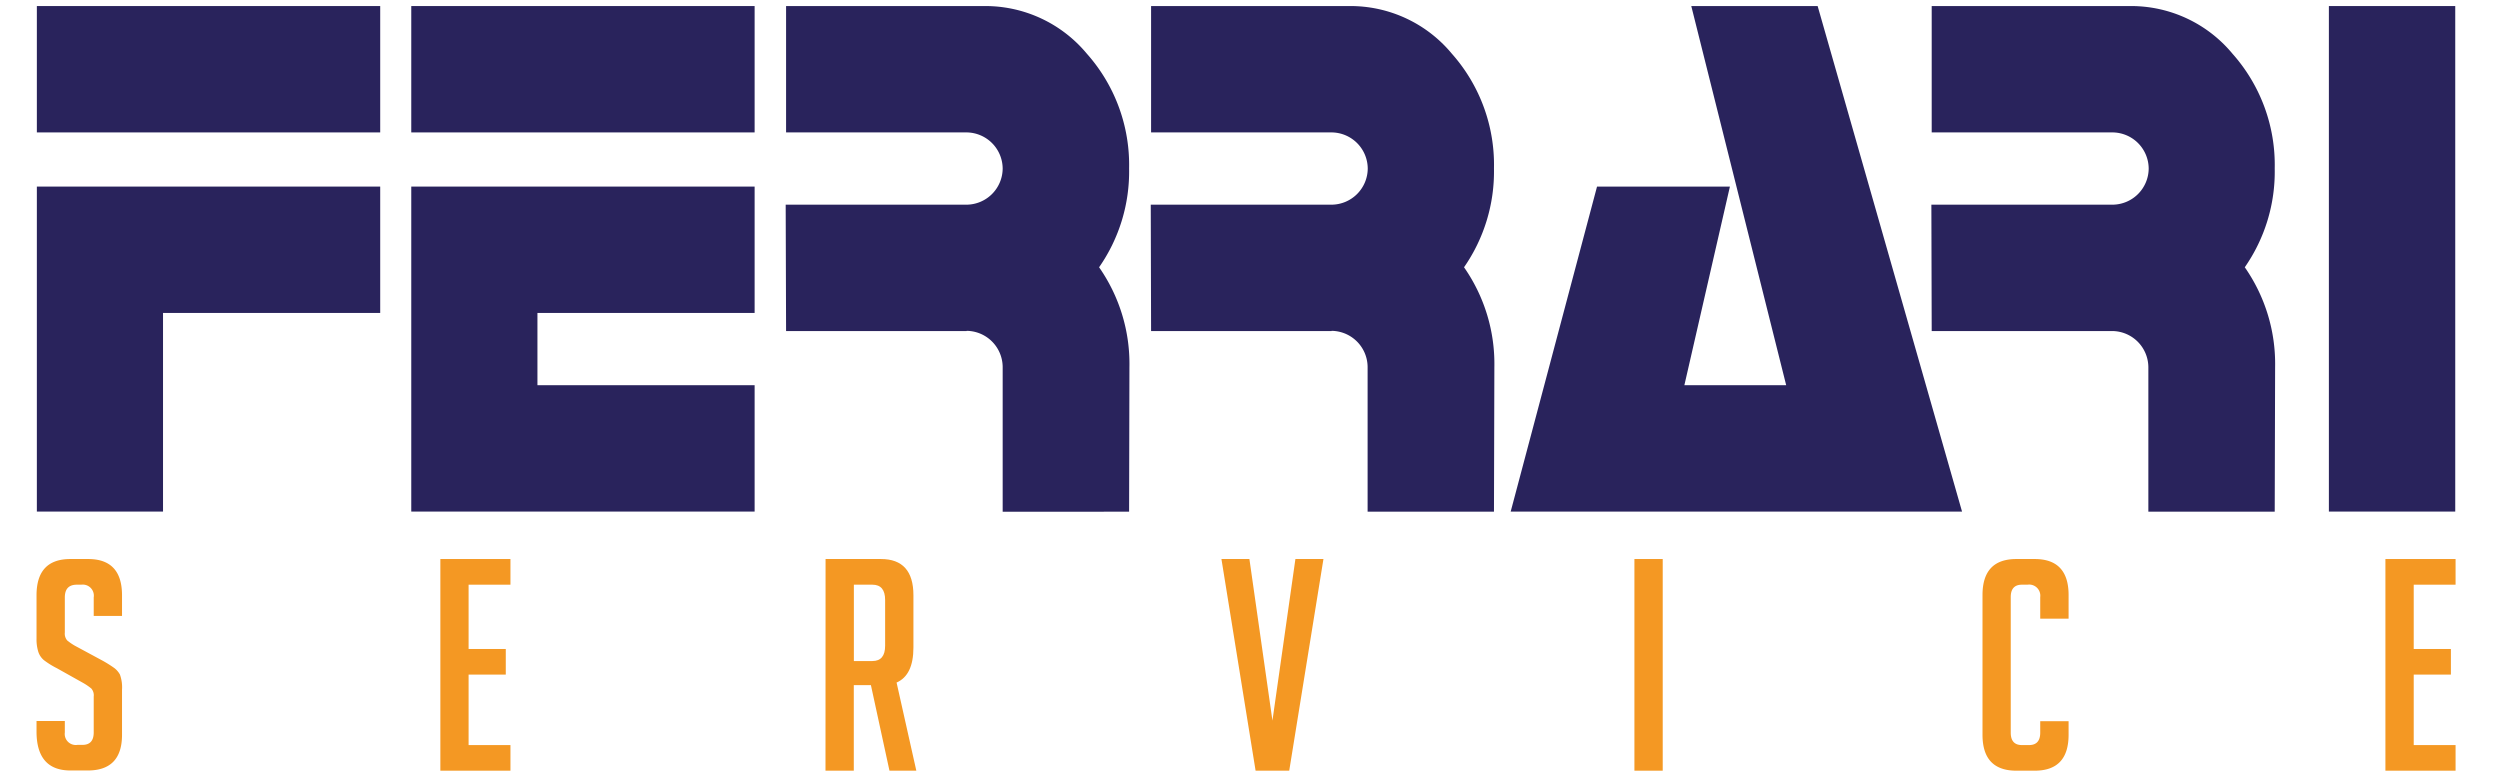 <svg id="Livello_1" data-name="Livello 1" xmlns="http://www.w3.org/2000/svg" viewBox="0 0 379.86 118.29"><defs><style>.cls-1{fill:#29235c;}.cls-2{fill:#f49823;}</style></defs><title>fer</title><path class="cls-1" d="M57.77,20.12H5.6V.92H57.77Zm-33,57.61H5.6V28.35H57.77v19.2h-33Z"/><path class="cls-1" d="M114.66,20.12H62.49V.92h52.17Zm-33,38.41h33v19.2H62.49V28.35h52.17v19.2h-33Z"/><path class="cls-1" d="M146.87,50.3H119.44l-.06-19.2h27.49a5.53,5.53,0,0,0,5.48-5.49,5.53,5.53,0,0,0-5.48-5.49H119.44V.92h30.17a20.05,20.05,0,0,1,15.53,7.24,25.41,25.41,0,0,1,6.42,17.45,25.41,25.41,0,0,1-4.56,15,25.62,25.62,0,0,1,4.61,15.14l-.05,22H152.35v-22a5.53,5.53,0,0,0-5.48-5.48"/><path class="cls-1" d="M202.33,50.3H174.9l-.05-19.2h27.48a5.53,5.53,0,0,0,5.49-5.49,5.53,5.53,0,0,0-5.49-5.49H174.9V.92h30.18A20,20,0,0,1,220.6,8.16,25.41,25.41,0,0,1,227,25.61a25.48,25.48,0,0,1-4.55,15,25.62,25.62,0,0,1,4.61,15.14l-.06,22h-19.2v-22a5.53,5.53,0,0,0-5.49-5.48"/><polygon class="cls-1" points="271.4 58.53 256.98 0.92 276.18 0.92 298.12 77.73 229.54 77.73 242.66 28.35 262.85 28.35 255.93 58.53 271.4 58.53"/><path class="cls-1" d="M321,50.3H293.51l-.05-19.2H321a5.53,5.53,0,0,0,5.48-5.49A5.53,5.53,0,0,0,321,20.12H293.51V.92h30.18a20,20,0,0,1,15.52,7.24,25.41,25.41,0,0,1,6.42,17.45,25.41,25.41,0,0,1-4.55,15,25.62,25.62,0,0,1,4.61,15.14l-.06,22h-19.2v-22A5.53,5.53,0,0,0,321,50.3"/><rect class="cls-1" x="353.86" y="0.92" width="19.2" height="76.81"/><path class="cls-2" d="M14.24,93.59V90.77a1.68,1.68,0,0,0-1.88-1.93h-.68c-1.22,0-1.83.64-1.83,1.93V96.1a1.59,1.59,0,0,0,.36,1.21,8.33,8.33,0,0,0,1.16.8l4.08,2.2a18.42,18.42,0,0,1,1.9,1.18,3.17,3.17,0,0,1,.87,1,5.69,5.69,0,0,1,.32,2.31v6.85c0,3.62-1.74,5.42-5.2,5.42H10.7c-3.44,0-5.15-2-5.15-5.91v-1.61h4.3v1.74a1.68,1.68,0,0,0,1.92,1.89h.76q1.71,0,1.71-1.89v-5.46a1.57,1.57,0,0,0-.36-1.21,9.12,9.12,0,0,0-1.17-.81l-4.07-2.28a12.57,12.57,0,0,1-1.95-1.21,2.77,2.77,0,0,1-.87-1.28,6.35,6.35,0,0,1-.27-2V90.45c0-3.67,1.71-5.51,5.15-5.51h2.69q5.15,0,5.15,5.51v3.14Z"/><polygon class="cls-2" points="66.91 117.1 66.91 84.94 77.56 84.94 77.56 88.84 71.2 88.84 71.2 98.61 76.85 98.61 76.85 102.5 71.2 102.5 71.2 113.21 77.56 113.21 77.56 117.1 66.91 117.1"/><path class="cls-2" d="M125.44,84.94h8.42c3.28,0,4.93,1.84,4.93,5.51v7.93c0,2.81-.85,4.58-2.56,5.33l3,13.39h-4.08l-2.82-13h-2.6v13h-4.3Zm4.3,15.5h2.82c1.29,0,1.93-.78,1.93-2.33V91.17c0-1.55-.64-2.33-1.93-2.33h-2.82Z"/><polygon class="cls-2" points="201.09 84.94 195.89 117.1 190.78 117.1 185.59 84.94 189.84 84.94 193.34 109.49 196.83 84.94 201.09 84.94"/><rect class="cls-2" x="248.34" y="84.94" width="4.3" height="32.16"/><path class="cls-2" d="M314.31,109.58v2.06q0,5.46-5.15,5.46h-2.78c-3.44,0-5.15-1.82-5.15-5.46V90.41c0-3.64,1.71-5.47,5.15-5.47h2.78c3.43,0,5.15,1.83,5.15,5.47V94H310V90.72a1.69,1.69,0,0,0-1.93-1.88h-.85c-1.13,0-1.7.63-1.7,1.88v20.6c0,1.26.57,1.89,1.7,1.89h1.08c1.13,0,1.7-.63,1.7-1.89v-1.74Z"/><polygon class="cls-2" points="362.45 117.1 362.45 84.94 373.11 84.94 373.11 88.84 366.75 88.84 366.75 98.61 372.4 98.61 372.4 102.5 366.75 102.5 366.75 113.21 373.11 113.21 373.11 117.1 362.45 117.1"/></svg>